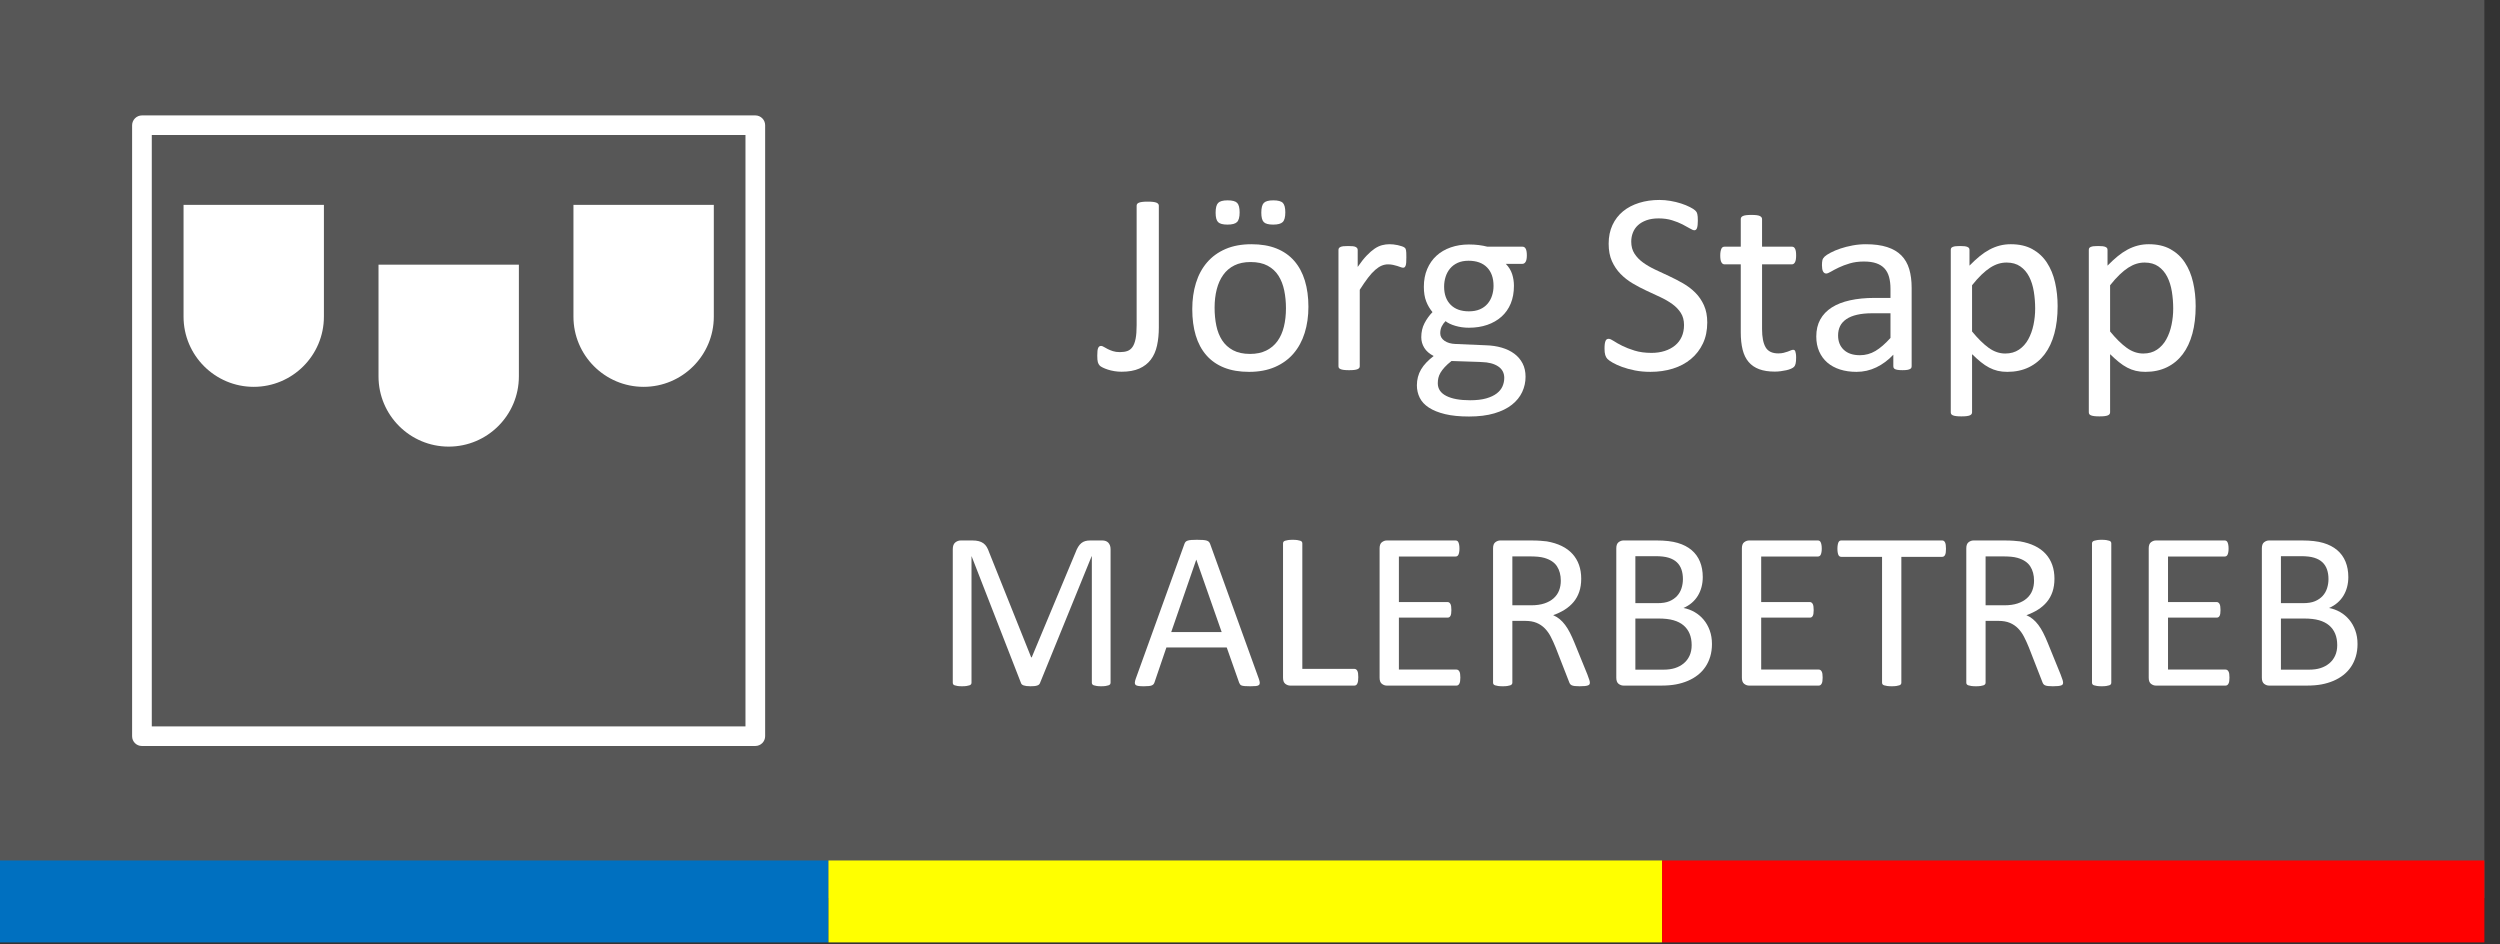 <?xml version="1.0" encoding="UTF-8" standalone="no"?><!DOCTYPE svg PUBLIC "-//W3C//DTD SVG 1.1//EN" "http://www.w3.org/Graphics/SVG/1.1/DTD/svg11.dtd"><svg width="100%" height="100%" viewBox="0 0 760 287" version="1.1" xmlns="http://www.w3.org/2000/svg" xmlns:xlink="http://www.w3.org/1999/xlink" xml:space="preserve" xmlns:serif="http://www.serif.com/" style="fill-rule:evenodd;clip-rule:evenodd;stroke-linejoin:round;stroke-miterlimit:1.414;"><rect x="0" y="0" width="760" height="287" fill="#333333" stroke="none"/><rect id="ArtBoard1" x="-1" y="0" width="756.252" height="286.498" style="fill:none;"/><clipPath id="_clip1"><rect x="-1" y="0" width="756.252" height="286.498"/></clipPath><g clip-path="url(#_clip1)"><rect x="-6.047" y="-7.985" width="762.244" height="280.985" style="fill:#575757;"/><g><path d="M352.287,99.51c0,2.014 -0.183,3.858 -0.55,5.532c-0.366,1.674 -0.993,3.099 -1.883,4.276c-0.889,1.177 -2.059,2.086 -3.511,2.727c-1.452,0.641 -3.25,0.961 -5.395,0.961c-0.732,0 -1.458,-0.059 -2.177,-0.176c-0.719,-0.118 -1.38,-0.275 -1.981,-0.471c-0.602,-0.196 -1.125,-0.406 -1.57,-0.628c-0.444,-0.222 -0.739,-0.412 -0.883,-0.569c-0.143,-0.157 -0.261,-0.314 -0.353,-0.471c-0.091,-0.157 -0.17,-0.346 -0.235,-0.568c-0.065,-0.223 -0.111,-0.497 -0.137,-0.824c-0.027,-0.327 -0.04,-0.726 -0.04,-1.197c0,-0.575 0.02,-1.053 0.059,-1.432c0.04,-0.379 0.111,-0.68 0.216,-0.902c0.105,-0.223 0.229,-0.38 0.373,-0.471c0.144,-0.092 0.32,-0.137 0.529,-0.137c0.21,0 0.478,0.098 0.805,0.294c0.327,0.196 0.719,0.412 1.177,0.647c0.457,0.236 0.987,0.451 1.589,0.647c0.601,0.197 1.307,0.295 2.118,0.295c0.89,0 1.648,-0.111 2.276,-0.334c0.628,-0.222 1.151,-0.634 1.569,-1.236c0.419,-0.601 0.732,-1.432 0.942,-2.491c0.209,-1.059 0.314,-2.439 0.314,-4.139l0,-36.33c0,-0.183 0.052,-0.353 0.157,-0.51c0.104,-0.157 0.287,-0.288 0.549,-0.393c0.261,-0.104 0.608,-0.183 1.039,-0.235c0.432,-0.052 0.975,-0.078 1.629,-0.078c0.627,0 1.164,0.026 1.608,0.078c0.445,0.052 0.791,0.131 1.04,0.235c0.248,0.105 0.431,0.236 0.549,0.393c0.118,0.157 0.177,0.327 0.177,0.51l0,36.997Z" style="fill:#fff;fill-rule:nonzero;"/><path d="M397.758,93.272c0,2.877 -0.379,5.525 -1.138,7.945c-0.758,2.419 -1.889,4.505 -3.393,6.257c-1.504,1.753 -3.387,3.119 -5.65,4.1c-2.262,0.981 -4.884,1.471 -7.866,1.471c-2.903,0 -5.434,-0.431 -7.592,-1.294c-2.158,-0.863 -3.956,-2.119 -5.394,-3.767c-1.439,-1.647 -2.511,-3.648 -3.218,-6.002c-0.706,-2.354 -1.059,-5.022 -1.059,-8.004c0,-2.877 0.373,-5.525 1.118,-7.945c0.746,-2.419 1.87,-4.505 3.374,-6.257c1.504,-1.753 3.381,-3.113 5.63,-4.081c2.25,-0.968 4.878,-1.451 7.886,-1.451c2.904,0 5.434,0.431 7.592,1.294c2.158,0.863 3.956,2.119 5.395,3.767c1.438,1.648 2.517,3.648 3.236,6.002c0.72,2.354 1.079,5.009 1.079,7.965Zm-6.826,0.431c0,-1.909 -0.177,-3.714 -0.53,-5.414c-0.353,-1.7 -0.935,-3.191 -1.746,-4.472c-0.811,-1.282 -1.909,-2.296 -3.295,-3.041c-1.387,-0.745 -3.113,-1.118 -5.179,-1.118c-1.91,0 -3.551,0.34 -4.924,1.02c-1.373,0.68 -2.504,1.641 -3.394,2.884c-0.889,1.242 -1.55,2.713 -1.981,4.413c-0.432,1.7 -0.647,3.557 -0.647,5.571c0,1.936 0.176,3.754 0.529,5.454c0.353,1.7 0.942,3.184 1.766,4.453c0.824,1.268 1.929,2.275 3.315,3.021c1.386,0.745 3.112,1.118 5.179,1.118c1.883,0 3.518,-0.34 4.904,-1.02c1.386,-0.68 2.524,-1.635 3.413,-2.864c0.89,-1.229 1.543,-2.694 1.962,-4.394c0.418,-1.7 0.628,-3.57 0.628,-5.611Zm-14.085,-29.15c0,1.439 -0.262,2.419 -0.785,2.942c-0.523,0.524 -1.491,0.785 -2.903,0.785c-1.412,0 -2.367,-0.255 -2.864,-0.765c-0.497,-0.51 -0.746,-1.458 -0.746,-2.844c0,-1.465 0.255,-2.459 0.765,-2.982c0.511,-0.523 1.472,-0.785 2.884,-0.785c1.439,0 2.406,0.262 2.903,0.785c0.497,0.523 0.746,1.478 0.746,2.864Zm13.888,0c0,1.439 -0.261,2.419 -0.784,2.942c-0.523,0.524 -1.491,0.785 -2.903,0.785c-1.413,0 -2.368,-0.255 -2.864,-0.765c-0.497,-0.51 -0.746,-1.458 -0.746,-2.844c0,-1.465 0.255,-2.459 0.765,-2.982c0.51,-0.523 1.471,-0.785 2.884,-0.785c1.438,0 2.406,0.262 2.903,0.785c0.497,0.523 0.745,1.478 0.745,2.864Z" style="fill:#fff;fill-rule:nonzero;"/><path d="M427.529,78.324c0,0.575 -0.013,1.059 -0.039,1.452c-0.027,0.392 -0.079,0.699 -0.157,0.921c-0.079,0.223 -0.177,0.393 -0.295,0.511c-0.117,0.117 -0.281,0.176 -0.49,0.176c-0.209,0 -0.464,-0.059 -0.765,-0.176c-0.301,-0.118 -0.641,-0.236 -1.02,-0.354c-0.379,-0.117 -0.804,-0.228 -1.275,-0.333c-0.471,-0.105 -0.981,-0.157 -1.53,-0.157c-0.654,0 -1.295,0.131 -1.923,0.392c-0.628,0.262 -1.288,0.693 -1.981,1.295c-0.693,0.602 -1.419,1.399 -2.178,2.393c-0.758,0.994 -1.595,2.21 -2.511,3.649l0,23.226c0,0.209 -0.052,0.386 -0.156,0.53c-0.105,0.144 -0.275,0.268 -0.51,0.373c-0.236,0.104 -0.563,0.183 -0.981,0.235c-0.419,0.052 -0.955,0.078 -1.609,0.078c-0.628,0 -1.151,-0.026 -1.569,-0.078c-0.419,-0.052 -0.752,-0.131 -1.001,-0.235c-0.248,-0.105 -0.418,-0.229 -0.51,-0.373c-0.091,-0.144 -0.137,-0.321 -0.137,-0.53l0,-35.31c0,-0.209 0.039,-0.386 0.118,-0.53c0.078,-0.143 0.235,-0.274 0.47,-0.392c0.236,-0.118 0.537,-0.196 0.903,-0.235c0.366,-0.04 0.85,-0.059 1.451,-0.059c0.576,0 1.053,0.019 1.432,0.059c0.38,0.039 0.674,0.117 0.883,0.235c0.209,0.118 0.36,0.249 0.451,0.392c0.092,0.144 0.138,0.321 0.138,0.53l0,5.14c0.968,-1.413 1.876,-2.564 2.726,-3.453c0.851,-0.889 1.655,-1.589 2.413,-2.099c0.759,-0.51 1.511,-0.863 2.256,-1.059c0.746,-0.196 1.498,-0.294 2.256,-0.294c0.34,0 0.726,0.019 1.158,0.058c0.431,0.04 0.882,0.112 1.353,0.216c0.471,0.105 0.896,0.223 1.275,0.353c0.379,0.131 0.648,0.262 0.804,0.393c0.157,0.13 0.262,0.255 0.314,0.372c0.053,0.118 0.098,0.268 0.138,0.452c0.039,0.183 0.065,0.451 0.078,0.804c0.013,0.353 0.02,0.83 0.02,1.432Z" style="fill:#fff;fill-rule:nonzero;"/><path d="M464.16,77.618c0,0.915 -0.125,1.576 -0.373,1.981c-0.249,0.405 -0.569,0.608 -0.961,0.608l-5.061,0c0.915,0.942 1.556,1.981 1.922,3.119c0.366,1.138 0.549,2.321 0.549,3.551c0,2.04 -0.327,3.845 -0.981,5.414c-0.653,1.569 -1.589,2.897 -2.805,3.982c-1.216,1.086 -2.661,1.916 -4.335,2.491c-1.674,0.576 -3.531,0.864 -5.571,0.864c-1.439,0 -2.805,-0.19 -4.1,-0.569c-1.295,-0.38 -2.295,-0.857 -3.001,-1.432c-0.471,0.471 -0.857,1.007 -1.158,1.608c-0.301,0.602 -0.451,1.295 -0.451,2.08c0,0.915 0.425,1.674 1.275,2.275c0.85,0.602 1.981,0.929 3.394,0.981l9.22,0.392c1.752,0.053 3.361,0.295 4.825,0.726c1.465,0.432 2.734,1.046 3.806,1.844c1.072,0.798 1.909,1.779 2.511,2.943c0.601,1.164 0.902,2.517 0.902,4.06c0,1.622 -0.34,3.165 -1.02,4.63c-0.68,1.465 -1.72,2.753 -3.119,3.864c-1.399,1.112 -3.184,1.988 -5.355,2.629c-2.171,0.641 -4.734,0.961 -7.69,0.961c-2.851,0 -5.277,-0.242 -7.278,-0.726c-2.001,-0.484 -3.642,-1.144 -4.924,-1.981c-1.281,-0.837 -2.21,-1.837 -2.785,-3.001c-0.576,-1.164 -0.863,-2.426 -0.863,-3.786c0,-0.863 0.104,-1.7 0.314,-2.511c0.209,-0.811 0.529,-1.583 0.961,-2.315c0.431,-0.732 0.968,-1.432 1.608,-2.099c0.641,-0.667 1.38,-1.327 2.217,-1.981c-1.282,-0.654 -2.23,-1.478 -2.844,-2.472c-0.615,-0.994 -0.922,-2.066 -0.922,-3.217c0,-1.596 0.327,-3.021 0.981,-4.277c0.653,-1.255 1.464,-2.38 2.432,-3.374c-0.811,-0.967 -1.452,-2.059 -1.922,-3.276c-0.471,-1.216 -0.707,-2.687 -0.707,-4.413c0,-2.014 0.34,-3.819 1.02,-5.415c0.68,-1.595 1.622,-2.942 2.825,-4.041c1.203,-1.098 2.648,-1.942 4.336,-2.53c1.687,-0.589 3.524,-0.883 5.512,-0.883c1.072,0 2.073,0.059 3.001,0.177c0.929,0.117 1.798,0.281 2.609,0.49l10.672,0c0.444,0 0.778,0.216 1,0.647c0.222,0.432 0.334,1.092 0.334,1.982Zm-10.123,9.298c0,-2.406 -0.66,-4.283 -1.981,-5.63c-1.321,-1.347 -3.197,-2.021 -5.63,-2.021c-1.255,0 -2.347,0.21 -3.276,0.628c-0.928,0.419 -1.7,0.994 -2.315,1.726c-0.614,0.733 -1.072,1.576 -1.373,2.531c-0.301,0.955 -0.451,1.955 -0.451,3.001c0,2.328 0.66,4.159 1.981,5.493c1.321,1.334 3.172,2.001 5.552,2.001c1.281,0 2.393,-0.203 3.335,-0.608c0.941,-0.406 1.719,-0.968 2.334,-1.687c0.615,-0.719 1.072,-1.55 1.373,-2.492c0.301,-0.941 0.451,-1.922 0.451,-2.942Zm3.257,27.973c0,-1.517 -0.621,-2.687 -1.864,-3.511c-1.242,-0.824 -2.923,-1.262 -5.041,-1.314l-9.142,-0.314c-0.837,0.654 -1.523,1.275 -2.059,1.863c-0.537,0.589 -0.962,1.151 -1.276,1.687c-0.313,0.537 -0.529,1.066 -0.647,1.589c-0.118,0.524 -0.176,1.06 -0.176,1.609c0,1.7 0.863,2.988 2.589,3.864c1.726,0.877 4.133,1.315 7.219,1.315c1.962,0 3.603,-0.19 4.924,-0.569c1.321,-0.379 2.386,-0.883 3.197,-1.511c0.811,-0.627 1.393,-1.347 1.746,-2.157c0.353,-0.811 0.53,-1.661 0.53,-2.551Z" style="fill:#fff;fill-rule:nonzero;"/><path d="M519.005,98.058c0,2.38 -0.438,4.499 -1.315,6.356c-0.876,1.857 -2.092,3.433 -3.648,4.728c-1.556,1.294 -3.387,2.269 -5.493,2.923c-2.105,0.653 -4.374,0.98 -6.807,0.98c-1.7,0 -3.276,-0.143 -4.728,-0.431c-1.451,-0.288 -2.746,-0.641 -3.884,-1.059c-1.137,-0.419 -2.092,-0.85 -2.864,-1.295c-0.771,-0.445 -1.307,-0.824 -1.608,-1.138c-0.301,-0.314 -0.523,-0.713 -0.667,-1.197c-0.144,-0.483 -0.216,-1.131 -0.216,-1.942c0,-0.575 0.026,-1.052 0.078,-1.432c0.053,-0.379 0.131,-0.686 0.236,-0.922c0.104,-0.235 0.235,-0.398 0.392,-0.49c0.157,-0.092 0.34,-0.137 0.549,-0.137c0.367,0 0.883,0.222 1.55,0.667c0.667,0.444 1.524,0.928 2.57,1.451c1.046,0.523 2.308,1.014 3.786,1.472c1.478,0.457 3.184,0.686 5.12,0.686c1.465,0 2.805,-0.196 4.021,-0.588c1.217,-0.393 2.263,-0.949 3.139,-1.668c0.876,-0.719 1.55,-1.602 2.021,-2.648c0.47,-1.046 0.706,-2.236 0.706,-3.57c0,-1.439 -0.327,-2.668 -0.981,-3.688c-0.654,-1.02 -1.517,-1.916 -2.589,-2.688c-1.073,-0.771 -2.296,-1.478 -3.669,-2.118c-1.373,-0.641 -2.779,-1.295 -4.217,-1.962c-1.439,-0.667 -2.838,-1.406 -4.198,-2.217c-1.36,-0.811 -2.577,-1.765 -3.649,-2.864c-1.072,-1.098 -1.942,-2.386 -2.609,-3.864c-0.667,-1.478 -1.001,-3.25 -1.001,-5.316c0,-2.119 0.386,-4.009 1.158,-5.67c0.771,-1.66 1.844,-3.053 3.217,-4.178c1.373,-1.125 3.008,-1.981 4.904,-2.57c1.896,-0.588 3.943,-0.882 6.14,-0.882c1.125,0 2.256,0.098 3.394,0.294c1.138,0.196 2.21,0.458 3.217,0.784c1.007,0.327 1.903,0.694 2.688,1.099c0.784,0.405 1.301,0.732 1.549,0.981c0.249,0.248 0.412,0.444 0.491,0.588c0.078,0.144 0.144,0.327 0.196,0.55c0.052,0.222 0.091,0.49 0.118,0.804c0.026,0.314 0.039,0.719 0.039,1.216c0,0.471 -0.02,0.889 -0.059,1.256c-0.039,0.366 -0.098,0.673 -0.177,0.922c-0.078,0.248 -0.189,0.431 -0.333,0.549c-0.144,0.118 -0.307,0.176 -0.491,0.176c-0.287,0 -0.738,-0.183 -1.353,-0.549c-0.615,-0.366 -1.367,-0.778 -2.256,-1.236c-0.889,-0.457 -1.942,-0.876 -3.158,-1.255c-1.217,-0.379 -2.583,-0.569 -4.1,-0.569c-1.413,0 -2.642,0.19 -3.688,0.569c-1.046,0.379 -1.909,0.883 -2.59,1.51c-0.68,0.628 -1.19,1.373 -1.53,2.237c-0.34,0.863 -0.51,1.778 -0.51,2.746c0,1.412 0.327,2.629 0.981,3.649c0.654,1.02 1.524,1.922 2.609,2.707c1.086,0.784 2.321,1.504 3.708,2.158c1.386,0.653 2.798,1.314 4.237,1.981c1.438,0.667 2.851,1.399 4.237,2.197c1.386,0.798 2.622,1.739 3.708,2.825c1.085,1.085 1.961,2.367 2.628,3.845c0.667,1.477 1.001,3.223 1.001,5.237Z" style="fill:#fff;fill-rule:nonzero;"/><path d="M546.022,108.73c0,0.758 -0.052,1.36 -0.157,1.804c-0.105,0.445 -0.261,0.772 -0.471,0.981c-0.209,0.21 -0.523,0.406 -0.941,0.589c-0.419,0.183 -0.896,0.333 -1.432,0.451c-0.537,0.118 -1.105,0.216 -1.707,0.294c-0.602,0.079 -1.203,0.118 -1.805,0.118c-1.831,0 -3.4,-0.242 -4.708,-0.726c-1.308,-0.484 -2.38,-1.216 -3.217,-2.197c-0.837,-0.981 -1.445,-2.223 -1.824,-3.727c-0.379,-1.504 -0.569,-3.276 -0.569,-5.316l0,-20.637l-4.944,0c-0.392,0 -0.706,-0.209 -0.941,-0.628c-0.236,-0.418 -0.353,-1.098 -0.353,-2.04c0,-0.497 0.032,-0.915 0.098,-1.255c0.065,-0.34 0.15,-0.622 0.255,-0.844c0.104,-0.222 0.242,-0.379 0.412,-0.471c0.17,-0.091 0.359,-0.137 0.569,-0.137l4.904,0l0,-8.396c0,-0.183 0.046,-0.353 0.137,-0.51c0.092,-0.157 0.262,-0.294 0.51,-0.412c0.249,-0.118 0.582,-0.203 1.001,-0.255c0.418,-0.052 0.941,-0.078 1.569,-0.078c0.654,0 1.19,0.026 1.609,0.078c0.418,0.052 0.745,0.137 0.98,0.255c0.236,0.118 0.406,0.255 0.51,0.412c0.105,0.157 0.157,0.327 0.157,0.51l0,8.396l9.063,0c0.21,0 0.393,0.046 0.55,0.137c0.157,0.092 0.294,0.249 0.412,0.471c0.117,0.222 0.202,0.504 0.255,0.844c0.052,0.34 0.078,0.758 0.078,1.255c0,0.942 -0.118,1.622 -0.353,2.04c-0.235,0.419 -0.549,0.628 -0.942,0.628l-9.063,0l0,19.695c0,2.433 0.36,4.27 1.079,5.512c0.72,1.243 2.008,1.864 3.865,1.864c0.601,0 1.138,-0.059 1.608,-0.176c0.471,-0.118 0.89,-0.242 1.256,-0.373c0.366,-0.131 0.68,-0.255 0.941,-0.373c0.262,-0.118 0.497,-0.176 0.707,-0.176c0.13,0 0.255,0.032 0.372,0.098c0.118,0.065 0.21,0.189 0.275,0.372c0.065,0.183 0.124,0.432 0.177,0.746c0.052,0.314 0.078,0.706 0.078,1.177Z" style="fill:#fff;fill-rule:nonzero;"/><path d="M581.144,111.358c0,0.314 -0.104,0.55 -0.314,0.707c-0.209,0.157 -0.497,0.274 -0.863,0.353c-0.366,0.078 -0.902,0.117 -1.608,0.117c-0.68,0 -1.223,-0.039 -1.628,-0.117c-0.406,-0.079 -0.7,-0.196 -0.883,-0.353c-0.183,-0.157 -0.275,-0.393 -0.275,-0.707l0,-3.531c-1.543,1.648 -3.263,2.93 -5.159,3.845c-1.896,0.916 -3.904,1.373 -6.022,1.373c-1.857,0 -3.538,-0.242 -5.042,-0.725c-1.504,-0.484 -2.785,-1.184 -3.845,-2.099c-1.059,-0.916 -1.883,-2.041 -2.471,-3.374c-0.589,-1.334 -0.883,-2.851 -0.883,-4.552c0,-1.987 0.405,-3.714 1.216,-5.178c0.811,-1.465 1.975,-2.681 3.492,-3.649c1.517,-0.968 3.374,-1.694 5.571,-2.177c2.197,-0.484 4.669,-0.726 7.415,-0.726l4.865,0l0,-2.747c0,-1.36 -0.144,-2.563 -0.432,-3.609c-0.287,-1.046 -0.752,-1.916 -1.392,-2.609c-0.641,-0.693 -1.472,-1.216 -2.492,-1.569c-1.02,-0.354 -2.275,-0.53 -3.766,-0.53c-1.596,0 -3.028,0.19 -4.296,0.569c-1.269,0.379 -2.38,0.798 -3.335,1.255c-0.955,0.458 -1.752,0.876 -2.393,1.256c-0.641,0.379 -1.118,0.569 -1.432,0.569c-0.209,0 -0.393,-0.053 -0.549,-0.157c-0.157,-0.105 -0.295,-0.262 -0.412,-0.471c-0.118,-0.209 -0.203,-0.477 -0.255,-0.804c-0.053,-0.327 -0.079,-0.687 -0.079,-1.079c0,-0.654 0.046,-1.171 0.137,-1.55c0.092,-0.379 0.314,-0.739 0.667,-1.079c0.353,-0.34 0.962,-0.739 1.825,-1.197c0.863,-0.457 1.857,-0.876 2.981,-1.255c1.125,-0.379 2.354,-0.693 3.688,-0.942c1.334,-0.248 2.681,-0.372 4.041,-0.372c2.538,0 4.695,0.287 6.474,0.863c1.779,0.575 3.217,1.419 4.316,2.53c1.098,1.112 1.896,2.492 2.393,4.139c0.497,1.648 0.745,3.571 0.745,5.768l0,23.814Zm-6.434,-16.125l-5.532,0c-1.778,0 -3.322,0.151 -4.629,0.452c-1.308,0.3 -2.394,0.745 -3.257,1.334c-0.863,0.588 -1.497,1.294 -1.903,2.118c-0.405,0.824 -0.608,1.772 -0.608,2.845c0,1.831 0.582,3.289 1.746,4.374c1.164,1.086 2.792,1.628 4.885,1.628c1.7,0 3.276,-0.431 4.727,-1.294c1.452,-0.864 2.976,-2.184 4.571,-3.963l0,-7.494Z" style="fill:#fff;fill-rule:nonzero;"/><path d="M625.517,93.115c0,3.086 -0.333,5.859 -1,8.317c-0.667,2.459 -1.648,4.545 -2.943,6.258c-1.294,1.713 -2.896,3.034 -4.806,3.963c-1.909,0.928 -4.093,1.392 -6.552,1.392c-1.046,0 -2.014,-0.104 -2.903,-0.313c-0.889,-0.21 -1.759,-0.537 -2.609,-0.981c-0.85,-0.445 -1.694,-1.007 -2.531,-1.687c-0.837,-0.68 -1.726,-1.478 -2.667,-2.394l0,17.655c0,0.21 -0.053,0.393 -0.157,0.55c-0.105,0.157 -0.275,0.287 -0.51,0.392c-0.236,0.105 -0.563,0.183 -0.981,0.235c-0.419,0.053 -0.955,0.079 -1.609,0.079c-0.628,0 -1.151,-0.026 -1.569,-0.079c-0.419,-0.052 -0.752,-0.13 -1.001,-0.235c-0.248,-0.105 -0.418,-0.235 -0.51,-0.392c-0.091,-0.157 -0.137,-0.34 -0.137,-0.55l0,-49.316c0,-0.235 0.039,-0.425 0.118,-0.569c0.078,-0.144 0.235,-0.268 0.471,-0.372c0.235,-0.105 0.536,-0.177 0.902,-0.216c0.366,-0.04 0.811,-0.059 1.334,-0.059c0.549,0 1,0.019 1.353,0.059c0.353,0.039 0.648,0.111 0.883,0.216c0.236,0.104 0.399,0.228 0.491,0.372c0.091,0.144 0.137,0.334 0.137,0.569l0,4.747c1.072,-1.098 2.105,-2.053 3.099,-2.864c0.994,-0.811 1.995,-1.484 3.002,-2.02c1.007,-0.536 2.04,-0.942 3.099,-1.216c1.059,-0.275 2.178,-0.412 3.355,-0.412c2.563,0 4.747,0.497 6.552,1.49c1.804,0.994 3.276,2.354 4.413,4.081c1.138,1.726 1.968,3.733 2.492,6.022c0.523,2.289 0.784,4.715 0.784,7.278Zm-6.826,0.745c0,-1.804 -0.138,-3.55 -0.412,-5.237c-0.275,-1.687 -0.746,-3.185 -1.413,-4.493c-0.667,-1.307 -1.562,-2.354 -2.687,-3.138c-1.125,-0.785 -2.524,-1.177 -4.198,-1.177c-0.837,0 -1.661,0.124 -2.472,0.372c-0.811,0.249 -1.635,0.641 -2.472,1.177c-0.837,0.537 -1.713,1.243 -2.628,2.119c-0.916,0.876 -1.883,1.955 -2.903,3.237l0,14.045c1.778,2.171 3.465,3.832 5.061,4.983c1.595,1.151 3.269,1.726 5.022,1.726c1.621,0 3.014,-0.392 4.178,-1.177c1.164,-0.784 2.105,-1.831 2.825,-3.138c0.719,-1.308 1.249,-2.773 1.589,-4.395c0.34,-1.621 0.51,-3.256 0.51,-4.904Z" style="fill:#fff;fill-rule:nonzero;"/><path d="M667.482,93.115c0,3.086 -0.333,5.859 -1,8.317c-0.667,2.459 -1.648,4.545 -2.943,6.258c-1.294,1.713 -2.896,3.034 -4.806,3.963c-1.909,0.928 -4.093,1.392 -6.552,1.392c-1.046,0 -2.014,-0.104 -2.903,-0.313c-0.889,-0.21 -1.759,-0.537 -2.609,-0.981c-0.85,-0.445 -1.693,-1.007 -2.53,-1.687c-0.837,-0.68 -1.727,-1.478 -2.668,-2.394l0,17.655c0,0.21 -0.053,0.393 -0.157,0.55c-0.105,0.157 -0.275,0.287 -0.51,0.392c-0.236,0.105 -0.563,0.183 -0.981,0.235c-0.419,0.053 -0.955,0.079 -1.609,0.079c-0.627,0 -1.151,-0.026 -1.569,-0.079c-0.419,-0.052 -0.752,-0.13 -1.001,-0.235c-0.248,-0.105 -0.418,-0.235 -0.51,-0.392c-0.091,-0.157 -0.137,-0.34 -0.137,-0.55l0,-49.316c0,-0.235 0.039,-0.425 0.118,-0.569c0.078,-0.144 0.235,-0.268 0.471,-0.372c0.235,-0.105 0.536,-0.177 0.902,-0.216c0.366,-0.04 0.811,-0.059 1.334,-0.059c0.549,0 1,0.019 1.354,0.059c0.353,0.039 0.647,0.111 0.882,0.216c0.236,0.104 0.399,0.228 0.491,0.372c0.091,0.144 0.137,0.334 0.137,0.569l0,4.747c1.072,-1.098 2.106,-2.053 3.099,-2.864c0.994,-0.811 1.995,-1.484 3.002,-2.02c1.007,-0.536 2.04,-0.942 3.099,-1.216c1.06,-0.275 2.178,-0.412 3.355,-0.412c2.563,0 4.747,0.497 6.552,1.49c1.804,0.994 3.276,2.354 4.413,4.081c1.138,1.726 1.969,3.733 2.492,6.022c0.523,2.289 0.784,4.715 0.784,7.278Zm-6.826,0.745c0,-1.804 -0.138,-3.55 -0.412,-5.237c-0.275,-1.687 -0.746,-3.185 -1.413,-4.493c-0.667,-1.307 -1.562,-2.354 -2.687,-3.138c-1.125,-0.785 -2.524,-1.177 -4.198,-1.177c-0.837,0 -1.661,0.124 -2.472,0.372c-0.811,0.249 -1.634,0.641 -2.471,1.177c-0.837,0.537 -1.714,1.243 -2.629,2.119c-0.916,0.876 -1.883,1.955 -2.903,3.237l0,14.045c1.778,2.171 3.465,3.832 5.061,4.983c1.595,1.151 3.269,1.726 5.022,1.726c1.621,0 3.014,-0.392 4.178,-1.177c1.164,-0.784 2.106,-1.831 2.825,-3.138c0.719,-1.308 1.249,-2.773 1.589,-4.395c0.34,-1.621 0.51,-3.256 0.51,-4.904Z" style="fill:#fff;fill-rule:nonzero;"/><path d="M337.613,207.534c0,0.181 -0.046,0.34 -0.137,0.477c-0.091,0.136 -0.25,0.244 -0.477,0.324c-0.227,0.079 -0.517,0.148 -0.87,0.204c-0.352,0.057 -0.812,0.086 -1.38,0.086c-0.523,0 -0.972,-0.029 -1.347,-0.086c-0.375,-0.056 -0.671,-0.125 -0.887,-0.204c-0.215,-0.08 -0.369,-0.188 -0.46,-0.324c-0.091,-0.137 -0.136,-0.296 -0.136,-0.477l0,-38.425l-0.068,0l-15.718,38.595c-0.068,0.159 -0.165,0.296 -0.29,0.409c-0.125,0.114 -0.306,0.21 -0.545,0.29c-0.239,0.08 -0.523,0.136 -0.852,0.17c-0.33,0.035 -0.722,0.052 -1.177,0.052c-0.477,0 -0.886,-0.023 -1.227,-0.069c-0.341,-0.045 -0.625,-0.108 -0.852,-0.187c-0.228,-0.08 -0.404,-0.176 -0.529,-0.29c-0.125,-0.114 -0.21,-0.239 -0.256,-0.375l-15.035,-38.595l-0.034,0l0,38.425c0,0.181 -0.046,0.34 -0.137,0.477c-0.091,0.136 -0.25,0.244 -0.477,0.324c-0.227,0.079 -0.523,0.148 -0.886,0.204c-0.364,0.057 -0.83,0.086 -1.398,0.086c-0.546,0 -1,-0.029 -1.364,-0.086c-0.364,-0.056 -0.654,-0.125 -0.869,-0.204c-0.216,-0.08 -0.364,-0.188 -0.444,-0.324c-0.079,-0.137 -0.119,-0.296 -0.119,-0.477l0,-40.573c0,-0.954 0.25,-1.636 0.75,-2.045c0.5,-0.409 1.057,-0.614 1.671,-0.614l3.545,0c0.728,0 1.364,0.068 1.91,0.205c0.545,0.136 1.023,0.352 1.432,0.647c0.409,0.296 0.75,0.671 1.023,1.126c0.272,0.454 0.511,0.988 0.716,1.602l12.785,31.946l0.17,0l13.297,-31.844c0.25,-0.682 0.523,-1.261 0.818,-1.739c0.296,-0.477 0.62,-0.858 0.972,-1.142c0.352,-0.284 0.744,-0.488 1.176,-0.613c0.432,-0.125 0.932,-0.188 1.5,-0.188l3.717,0c0.341,0 0.665,0.051 0.971,0.153c0.307,0.103 0.569,0.262 0.785,0.478c0.215,0.216 0.392,0.488 0.528,0.818c0.136,0.33 0.205,0.733 0.205,1.21l0,40.573Z" style="fill:#fff;fill-rule:nonzero;"/><path d="M382.678,206.34c0.182,0.5 0.279,0.904 0.29,1.211c0.011,0.306 -0.074,0.539 -0.256,0.699c-0.181,0.159 -0.483,0.261 -0.903,0.306c-0.421,0.046 -0.983,0.069 -1.688,0.069c-0.704,0 -1.267,-0.017 -1.687,-0.052c-0.421,-0.034 -0.739,-0.09 -0.955,-0.17c-0.216,-0.08 -0.375,-0.188 -0.477,-0.324c-0.103,-0.136 -0.199,-0.307 -0.29,-0.511l-3.785,-10.74l-18.342,0l-3.614,10.603c-0.069,0.205 -0.159,0.381 -0.273,0.529c-0.114,0.147 -0.279,0.272 -0.494,0.375c-0.216,0.102 -0.523,0.176 -0.921,0.221c-0.398,0.046 -0.915,0.069 -1.551,0.069c-0.659,0 -1.199,-0.029 -1.62,-0.086c-0.42,-0.056 -0.716,-0.164 -0.886,-0.324c-0.171,-0.159 -0.25,-0.392 -0.239,-0.698c0.012,-0.307 0.108,-0.711 0.29,-1.211l14.797,-40.981c0.091,-0.25 0.21,-0.455 0.358,-0.614c0.148,-0.159 0.364,-0.284 0.648,-0.375c0.284,-0.091 0.647,-0.153 1.091,-0.187c0.443,-0.034 1.005,-0.052 1.687,-0.052c0.728,0 1.33,0.018 1.807,0.052c0.478,0.034 0.864,0.096 1.159,0.187c0.296,0.091 0.523,0.222 0.682,0.392c0.159,0.171 0.285,0.381 0.375,0.631l14.797,40.981Zm-18.99,-36.174l-0.034,0l-7.603,21.991l15.342,0l-7.705,-21.991Z" style="fill:#fff;fill-rule:nonzero;"/><path d="M412.92,205.863c0,0.455 -0.023,0.835 -0.068,1.142c-0.046,0.307 -0.12,0.568 -0.222,0.784c-0.102,0.216 -0.227,0.375 -0.375,0.478c-0.148,0.102 -0.324,0.153 -0.528,0.153l-19.502,0c-0.523,0 -1.017,-0.176 -1.483,-0.528c-0.466,-0.353 -0.699,-0.972 -0.699,-1.859l0,-40.844c0,-0.182 0.045,-0.341 0.136,-0.478c0.091,-0.136 0.25,-0.244 0.477,-0.324c0.228,-0.079 0.535,-0.147 0.921,-0.204c0.386,-0.057 0.852,-0.086 1.398,-0.086c0.568,0 1.04,0.029 1.415,0.086c0.375,0.057 0.676,0.125 0.903,0.204c0.227,0.08 0.387,0.188 0.478,0.324c0.09,0.137 0.136,0.296 0.136,0.478l0,38.151l15.82,0c0.204,0 0.38,0.051 0.528,0.153c0.148,0.103 0.273,0.25 0.375,0.444c0.102,0.193 0.176,0.449 0.222,0.767c0.045,0.318 0.068,0.704 0.068,1.159Z" style="fill:#fff;fill-rule:nonzero;"/><path d="M443.946,205.999c0,0.409 -0.023,0.767 -0.069,1.074c-0.045,0.307 -0.125,0.563 -0.238,0.767c-0.114,0.205 -0.245,0.353 -0.392,0.444c-0.148,0.091 -0.313,0.136 -0.495,0.136l-21.172,0c-0.523,0 -1.017,-0.176 -1.483,-0.528c-0.466,-0.353 -0.699,-0.972 -0.699,-1.859l0,-39.344c0,-0.887 0.233,-1.506 0.699,-1.858c0.466,-0.353 0.96,-0.529 1.483,-0.529l20.934,0c0.182,0 0.346,0.046 0.494,0.136c0.148,0.091 0.267,0.239 0.358,0.444c0.091,0.204 0.165,0.46 0.222,0.767c0.057,0.307 0.085,0.687 0.085,1.142c0,0.409 -0.028,0.767 -0.085,1.074c-0.057,0.307 -0.131,0.557 -0.222,0.75c-0.091,0.193 -0.21,0.335 -0.358,0.426c-0.148,0.091 -0.312,0.137 -0.494,0.137l-17.252,0l0,13.842l14.797,0c0.182,0 0.347,0.051 0.494,0.153c0.148,0.102 0.273,0.245 0.375,0.426c0.103,0.182 0.176,0.432 0.222,0.75c0.045,0.319 0.068,0.694 0.068,1.126c0,0.409 -0.023,0.761 -0.068,1.056c-0.046,0.296 -0.119,0.535 -0.222,0.716c-0.102,0.182 -0.227,0.313 -0.375,0.393c-0.147,0.079 -0.312,0.119 -0.494,0.119l-14.797,0l0,15.786l17.49,0c0.182,0 0.347,0.045 0.495,0.136c0.147,0.091 0.278,0.233 0.392,0.426c0.113,0.193 0.193,0.443 0.238,0.75c0.046,0.307 0.069,0.688 0.069,1.142Z" style="fill:#fff;fill-rule:nonzero;"/><path d="M483.315,207.534c0,0.181 -0.034,0.34 -0.102,0.477c-0.068,0.136 -0.216,0.25 -0.443,0.341c-0.227,0.091 -0.546,0.159 -0.955,0.204c-0.409,0.046 -0.954,0.069 -1.636,0.069c-0.591,0 -1.074,-0.023 -1.449,-0.069c-0.375,-0.045 -0.676,-0.119 -0.904,-0.221c-0.227,-0.103 -0.403,-0.245 -0.528,-0.426c-0.125,-0.182 -0.233,-0.41 -0.324,-0.682l-4.057,-10.399c-0.478,-1.182 -0.972,-2.267 -1.483,-3.256c-0.512,-0.989 -1.12,-1.841 -1.825,-2.557c-0.704,-0.716 -1.534,-1.273 -2.488,-1.671c-0.955,-0.397 -2.103,-0.596 -3.444,-0.596l-3.921,0l0,18.786c0,0.181 -0.051,0.34 -0.153,0.477c-0.102,0.136 -0.262,0.244 -0.477,0.324c-0.216,0.079 -0.512,0.148 -0.887,0.204c-0.375,0.057 -0.847,0.086 -1.415,0.086c-0.568,0 -1.04,-0.029 -1.415,-0.086c-0.375,-0.056 -0.676,-0.125 -0.903,-0.204c-0.228,-0.08 -0.387,-0.188 -0.478,-0.324c-0.09,-0.137 -0.136,-0.296 -0.136,-0.477l0,-40.845c0,-0.887 0.233,-1.506 0.699,-1.858c0.466,-0.353 0.96,-0.529 1.483,-0.529l9.376,0c1.114,0 2.04,0.028 2.779,0.085c0.738,0.057 1.403,0.12 1.994,0.188c1.705,0.295 3.211,0.761 4.518,1.398c1.307,0.636 2.403,1.443 3.29,2.42c0.886,0.978 1.551,2.097 1.994,3.359c0.444,1.261 0.665,2.653 0.665,4.176c0,1.478 -0.199,2.802 -0.597,3.972c-0.397,1.171 -0.971,2.205 -1.721,3.103c-0.75,0.898 -1.648,1.676 -2.694,2.335c-1.045,0.659 -2.216,1.216 -3.511,1.671c0.727,0.318 1.386,0.721 1.977,1.21c0.591,0.489 1.142,1.074 1.654,1.756c0.511,0.682 0.994,1.466 1.449,2.353c0.454,0.886 0.909,1.886 1.363,3l3.955,9.717c0.319,0.818 0.523,1.392 0.614,1.721c0.091,0.33 0.136,0.586 0.136,0.768Zm-8.83,-30.992c0,-1.728 -0.386,-3.188 -1.159,-4.381c-0.773,-1.194 -2.069,-2.052 -3.887,-2.574c-0.568,-0.159 -1.21,-0.273 -1.926,-0.341c-0.716,-0.068 -1.654,-0.103 -2.813,-0.103l-4.944,0l0,14.866l5.728,0c1.546,0 2.881,-0.188 4.006,-0.563c1.125,-0.375 2.063,-0.898 2.813,-1.568c0.75,-0.671 1.301,-1.461 1.654,-2.37c0.352,-0.909 0.528,-1.898 0.528,-2.966Z" style="fill:#fff;fill-rule:nonzero;"/><path d="M520.437,195.771c0,1.387 -0.176,2.665 -0.528,3.836c-0.353,1.17 -0.847,2.221 -1.483,3.153c-0.637,0.932 -1.404,1.751 -2.302,2.455c-0.898,0.705 -1.909,1.296 -3.034,1.773c-1.125,0.477 -2.33,0.835 -3.614,1.074c-1.284,0.239 -2.756,0.358 -4.415,0.358l-11.524,0c-0.523,0 -1.017,-0.176 -1.483,-0.528c-0.466,-0.353 -0.699,-0.972 -0.699,-1.859l0,-39.344c0,-0.887 0.233,-1.506 0.699,-1.858c0.466,-0.353 0.96,-0.529 1.483,-0.529l10.024,0c2.636,0 4.796,0.25 6.477,0.75c1.682,0.5 3.086,1.228 4.211,2.182c1.125,0.955 1.972,2.125 2.54,3.512c0.568,1.386 0.853,2.955 0.853,4.705c0,1.045 -0.126,2.046 -0.376,3c-0.25,0.955 -0.619,1.836 -1.108,2.642c-0.488,0.807 -1.102,1.529 -1.841,2.165c-0.738,0.637 -1.585,1.16 -2.54,1.569c1.205,0.227 2.33,0.642 3.376,1.244c1.045,0.603 1.96,1.37 2.744,2.302c0.784,0.931 1.404,2.023 1.858,3.273c0.455,1.25 0.682,2.625 0.682,4.125Zm-8.83,-19.741c0,-1.068 -0.148,-2.034 -0.443,-2.898c-0.296,-0.863 -0.762,-1.596 -1.398,-2.199c-0.637,-0.602 -1.466,-1.062 -2.489,-1.38c-1.023,-0.319 -2.375,-0.478 -4.057,-0.478l-6.069,0l0,14.286l6.682,0c1.523,0 2.751,-0.199 3.683,-0.597c0.931,-0.398 1.704,-0.932 2.318,-1.602c0.614,-0.671 1.063,-1.455 1.347,-2.353c0.284,-0.898 0.426,-1.824 0.426,-2.779Zm2.659,20.082c0,-1.318 -0.21,-2.478 -0.631,-3.478c-0.42,-1 -1.034,-1.841 -1.841,-2.523c-0.807,-0.681 -1.818,-1.199 -3.034,-1.551c-1.216,-0.352 -2.745,-0.528 -4.586,-0.528l-7.023,0l0,15.547l8.523,0c1.341,0 2.512,-0.159 3.512,-0.478c1,-0.318 1.881,-0.79 2.642,-1.415c0.762,-0.625 1.359,-1.403 1.79,-2.335c0.432,-0.932 0.648,-2.012 0.648,-3.239Z" style="fill:#fff;fill-rule:nonzero;"/><path d="M554.084,205.999c0,0.409 -0.023,0.767 -0.069,1.074c-0.045,0.307 -0.125,0.563 -0.238,0.767c-0.114,0.205 -0.245,0.353 -0.392,0.444c-0.148,0.091 -0.313,0.136 -0.495,0.136l-21.172,0c-0.523,0 -1.017,-0.176 -1.483,-0.528c-0.466,-0.353 -0.699,-0.972 -0.699,-1.859l0,-39.344c0,-0.887 0.233,-1.506 0.699,-1.858c0.466,-0.353 0.96,-0.529 1.483,-0.529l20.934,0c0.182,0 0.346,0.046 0.494,0.136c0.148,0.091 0.267,0.239 0.358,0.444c0.091,0.204 0.165,0.46 0.222,0.767c0.057,0.307 0.085,0.687 0.085,1.142c0,0.409 -0.028,0.767 -0.085,1.074c-0.057,0.307 -0.131,0.557 -0.222,0.75c-0.091,0.193 -0.21,0.335 -0.358,0.426c-0.148,0.091 -0.312,0.137 -0.494,0.137l-17.252,0l0,13.842l14.797,0c0.182,0 0.347,0.051 0.494,0.153c0.148,0.102 0.273,0.245 0.375,0.426c0.103,0.182 0.176,0.432 0.222,0.75c0.045,0.319 0.068,0.694 0.068,1.126c0,0.409 -0.023,0.761 -0.068,1.056c-0.046,0.296 -0.119,0.535 -0.222,0.716c-0.102,0.182 -0.227,0.313 -0.375,0.393c-0.147,0.079 -0.312,0.119 -0.494,0.119l-14.797,0l0,15.786l17.49,0c0.182,0 0.347,0.045 0.495,0.136c0.147,0.091 0.278,0.233 0.392,0.426c0.113,0.193 0.193,0.443 0.238,0.75c0.046,0.307 0.069,0.688 0.069,1.142Z" style="fill:#fff;fill-rule:nonzero;"/><path d="M591.58,166.825c0,0.432 -0.022,0.807 -0.068,1.125c-0.045,0.318 -0.119,0.574 -0.221,0.767c-0.103,0.193 -0.228,0.336 -0.375,0.426c-0.148,0.091 -0.313,0.137 -0.495,0.137l-12.41,0l0,38.254c0,0.181 -0.045,0.34 -0.136,0.477c-0.091,0.136 -0.25,0.244 -0.478,0.324c-0.227,0.079 -0.528,0.148 -0.903,0.204c-0.375,0.057 -0.847,0.086 -1.415,0.086c-0.546,0 -1.012,-0.029 -1.398,-0.086c-0.386,-0.056 -0.693,-0.125 -0.921,-0.204c-0.227,-0.08 -0.386,-0.188 -0.477,-0.324c-0.091,-0.137 -0.136,-0.296 -0.136,-0.477l0,-38.254l-12.411,0c-0.181,0 -0.346,-0.046 -0.494,-0.137c-0.148,-0.09 -0.267,-0.233 -0.358,-0.426c-0.091,-0.193 -0.165,-0.449 -0.221,-0.767c-0.057,-0.318 -0.086,-0.693 -0.086,-1.125c0,-0.432 0.029,-0.813 0.086,-1.142c0.056,-0.33 0.13,-0.597 0.221,-0.801c0.091,-0.205 0.21,-0.353 0.358,-0.444c0.148,-0.09 0.313,-0.136 0.494,-0.136l30.685,0c0.182,0 0.347,0.046 0.495,0.136c0.147,0.091 0.272,0.239 0.375,0.444c0.102,0.204 0.176,0.471 0.221,0.801c0.046,0.329 0.068,0.71 0.068,1.142Z" style="fill:#fff;fill-rule:nonzero;"/><path d="M627.179,207.534c0,0.181 -0.034,0.34 -0.102,0.477c-0.068,0.136 -0.216,0.25 -0.443,0.341c-0.227,0.091 -0.546,0.159 -0.955,0.204c-0.409,0.046 -0.954,0.069 -1.636,0.069c-0.591,0 -1.074,-0.023 -1.449,-0.069c-0.375,-0.045 -0.676,-0.119 -0.904,-0.221c-0.227,-0.103 -0.403,-0.245 -0.528,-0.426c-0.125,-0.182 -0.233,-0.41 -0.324,-0.682l-4.057,-10.399c-0.478,-1.182 -0.972,-2.267 -1.483,-3.256c-0.512,-0.989 -1.12,-1.841 -1.824,-2.557c-0.705,-0.716 -1.535,-1.273 -2.489,-1.671c-0.955,-0.397 -2.103,-0.596 -3.444,-0.596l-3.921,0l0,18.786c0,0.181 -0.051,0.34 -0.153,0.477c-0.102,0.136 -0.261,0.244 -0.477,0.324c-0.216,0.079 -0.512,0.148 -0.887,0.204c-0.375,0.057 -0.847,0.086 -1.415,0.086c-0.568,0 -1.04,-0.029 -1.415,-0.086c-0.375,-0.056 -0.676,-0.125 -0.903,-0.204c-0.227,-0.08 -0.387,-0.188 -0.478,-0.324c-0.09,-0.137 -0.136,-0.296 -0.136,-0.477l0,-40.845c0,-0.887 0.233,-1.506 0.699,-1.858c0.466,-0.353 0.96,-0.529 1.483,-0.529l9.376,0c1.114,0 2.04,0.028 2.779,0.085c0.738,0.057 1.403,0.12 1.994,0.188c1.705,0.295 3.211,0.761 4.518,1.398c1.307,0.636 2.403,1.443 3.29,2.42c0.886,0.978 1.551,2.097 1.994,3.359c0.444,1.261 0.665,2.653 0.665,4.176c0,1.478 -0.199,2.802 -0.596,3.972c-0.398,1.171 -0.972,2.205 -1.722,3.103c-0.75,0.898 -1.648,1.676 -2.694,2.335c-1.045,0.659 -2.216,1.216 -3.511,1.671c0.727,0.318 1.386,0.721 1.977,1.21c0.591,0.489 1.142,1.074 1.654,1.756c0.511,0.682 0.994,1.466 1.449,2.353c0.454,0.886 0.909,1.886 1.363,3l3.955,9.717c0.319,0.818 0.523,1.392 0.614,1.721c0.091,0.33 0.136,0.586 0.136,0.768Zm-8.83,-30.992c0,-1.728 -0.386,-3.188 -1.159,-4.381c-0.773,-1.194 -2.069,-2.052 -3.887,-2.574c-0.568,-0.159 -1.21,-0.273 -1.926,-0.341c-0.716,-0.068 -1.654,-0.103 -2.813,-0.103l-4.944,0l0,14.866l5.728,0c1.546,0 2.881,-0.188 4.006,-0.563c1.125,-0.375 2.063,-0.898 2.813,-1.568c0.75,-0.671 1.301,-1.461 1.654,-2.37c0.352,-0.909 0.528,-1.898 0.528,-2.966Z" style="fill:#fff;fill-rule:nonzero;"/><path d="M641.833,207.534c0,0.181 -0.045,0.34 -0.136,0.477c-0.091,0.136 -0.25,0.244 -0.478,0.324c-0.227,0.079 -0.528,0.148 -0.903,0.204c-0.375,0.057 -0.847,0.086 -1.415,0.086c-0.545,0 -1.011,-0.029 -1.398,-0.086c-0.386,-0.056 -0.693,-0.125 -0.92,-0.204c-0.228,-0.08 -0.387,-0.188 -0.478,-0.324c-0.091,-0.137 -0.136,-0.296 -0.136,-0.477l0,-42.345c0,-0.182 0.051,-0.341 0.153,-0.478c0.103,-0.136 0.273,-0.244 0.512,-0.324c0.238,-0.079 0.545,-0.147 0.92,-0.204c0.375,-0.057 0.824,-0.086 1.347,-0.086c0.568,0 1.04,0.029 1.415,0.086c0.375,0.057 0.676,0.125 0.903,0.204c0.228,0.08 0.387,0.188 0.478,0.324c0.091,0.137 0.136,0.296 0.136,0.478l0,42.345Z" style="fill:#fff;fill-rule:nonzero;"/><path d="M677.759,205.999c0,0.409 -0.022,0.767 -0.068,1.074c-0.045,0.307 -0.125,0.563 -0.238,0.767c-0.114,0.205 -0.245,0.353 -0.393,0.444c-0.147,0.091 -0.312,0.136 -0.494,0.136l-21.172,0c-0.523,0 -1.018,-0.176 -1.484,-0.528c-0.465,-0.353 -0.698,-0.972 -0.698,-1.859l0,-39.344c0,-0.887 0.233,-1.506 0.698,-1.858c0.466,-0.353 0.961,-0.529 1.484,-0.529l20.933,0c0.182,0 0.347,0.046 0.495,0.136c0.148,0.091 0.267,0.239 0.358,0.444c0.091,0.204 0.165,0.46 0.221,0.767c0.057,0.307 0.086,0.687 0.086,1.142c0,0.409 -0.029,0.767 -0.086,1.074c-0.056,0.307 -0.13,0.557 -0.221,0.75c-0.091,0.193 -0.21,0.335 -0.358,0.426c-0.148,0.091 -0.313,0.137 -0.495,0.137l-17.251,0l0,13.842l14.797,0c0.181,0 0.346,0.051 0.494,0.153c0.148,0.102 0.273,0.245 0.375,0.426c0.102,0.182 0.176,0.432 0.222,0.75c0.045,0.319 0.068,0.694 0.068,1.126c0,0.409 -0.023,0.761 -0.068,1.056c-0.046,0.296 -0.12,0.535 -0.222,0.716c-0.102,0.182 -0.227,0.313 -0.375,0.393c-0.148,0.079 -0.313,0.119 -0.494,0.119l-14.797,0l0,15.786l17.49,0c0.182,0 0.347,0.045 0.494,0.136c0.148,0.091 0.279,0.233 0.393,0.426c0.113,0.193 0.193,0.443 0.238,0.75c0.046,0.307 0.068,0.688 0.068,1.142Z" style="fill:#fff;fill-rule:nonzero;"/><path d="M716.688,195.771c0,1.387 -0.176,2.665 -0.528,3.836c-0.353,1.17 -0.847,2.221 -1.483,3.153c-0.637,0.932 -1.404,1.751 -2.302,2.455c-0.898,0.705 -1.909,1.296 -3.034,1.773c-1.125,0.477 -2.33,0.835 -3.614,1.074c-1.284,0.239 -2.756,0.358 -4.415,0.358l-11.524,0c-0.523,0 -1.017,-0.176 -1.483,-0.528c-0.466,-0.353 -0.699,-0.972 -0.699,-1.859l0,-39.344c0,-0.887 0.233,-1.506 0.699,-1.858c0.466,-0.353 0.96,-0.529 1.483,-0.529l10.024,0c2.636,0 4.795,0.25 6.477,0.75c1.682,0.5 3.086,1.228 4.211,2.182c1.125,0.955 1.972,2.125 2.54,3.512c0.568,1.386 0.852,2.955 0.852,4.705c0,1.045 -0.125,2.046 -0.375,3c-0.25,0.955 -0.619,1.836 -1.108,2.642c-0.488,0.807 -1.102,1.529 -1.841,2.165c-0.738,0.637 -1.585,1.16 -2.54,1.569c1.205,0.227 2.33,0.642 3.376,1.244c1.045,0.603 1.96,1.37 2.744,2.302c0.784,0.931 1.404,2.023 1.858,3.273c0.455,1.25 0.682,2.625 0.682,4.125Zm-8.83,-19.741c0,-1.068 -0.148,-2.034 -0.443,-2.898c-0.296,-0.863 -0.762,-1.596 -1.398,-2.199c-0.637,-0.602 -1.466,-1.062 -2.489,-1.38c-1.023,-0.319 -2.375,-0.478 -4.057,-0.478l-6.069,0l0,14.286l6.682,0c1.523,0 2.751,-0.199 3.682,-0.597c0.932,-0.398 1.705,-0.932 2.319,-1.602c0.614,-0.671 1.062,-1.455 1.347,-2.353c0.284,-0.898 0.426,-1.824 0.426,-2.779Zm2.659,20.082c0,-1.318 -0.21,-2.478 -0.631,-3.478c-0.42,-1 -1.034,-1.841 -1.841,-2.523c-0.807,-0.681 -1.818,-1.199 -3.034,-1.551c-1.216,-0.352 -2.745,-0.528 -4.586,-0.528l-7.023,0l0,15.547l8.523,0c1.341,0 2.512,-0.159 3.512,-0.478c1,-0.318 1.881,-0.79 2.642,-1.415c0.762,-0.625 1.358,-1.403 1.79,-2.335c0.432,-0.932 0.648,-2.012 0.648,-3.239Z" style="fill:#fff;fill-rule:nonzero;"/></g><path d="M98.468,96.26l0,0l0,0.005c0,11.775 -9.56,21.335 -21.335,21.335c-11.775,0 -21.335,-9.56 -21.335,-21.335l0,-0.005l0,0l0,-33.978l42.67,0l0,33.978Z" style="fill:#fff;"/><path d="M229.622,35.086c1.647,0.001 2.982,1.336 2.982,2.982c0,22.349 0,163.37 0,185.726c0,0.791 -0.314,1.55 -0.874,2.11c-0.559,0.559 -1.318,0.874 -2.11,0.874c-22.419,0 -164.203,0 -186.507,0c-1.63,0 -2.951,-1.322 -2.951,-2.952c0,-22.244 0,-163.307 0,-185.736c0,-0.797 0.316,-1.56 0.88,-2.124c0.563,-0.563 1.327,-0.88 2.123,-0.88c22.473,0 164.062,0 186.457,0Zm-2.999,5.958l-180.48,0l0,179.776l180.48,0l0,-179.776Z" style="fill:#fff;"/><path d="M157.738,114.44l0,0c-0.003,11.773 -9.562,21.33 -21.335,21.33c-11.774,0 -21.333,-9.557 -21.335,-21.33l0,0l0,-33.978l42.67,0l0,33.978Z" style="fill:#fff;"/><path d="M216.998,96.26l0,0l0,0.005c0,11.775 -9.56,21.335 -21.335,21.335c-11.775,0 -21.335,-9.56 -21.335,-21.335l0,-0.005l0,0l0,-33.978l42.67,0l0,33.978Z" style="fill:#fff;"/><rect x="-1.565" y="261.588" width="253.42" height="25.242" style="fill:#0070c0;"/><rect x="251.858" y="261.588" width="253.42" height="25.242" style="fill:#ff0;"/><rect x="505.278" y="261.588" width="253.42" height="25.242" style="fill:#f00;"/></g></svg>